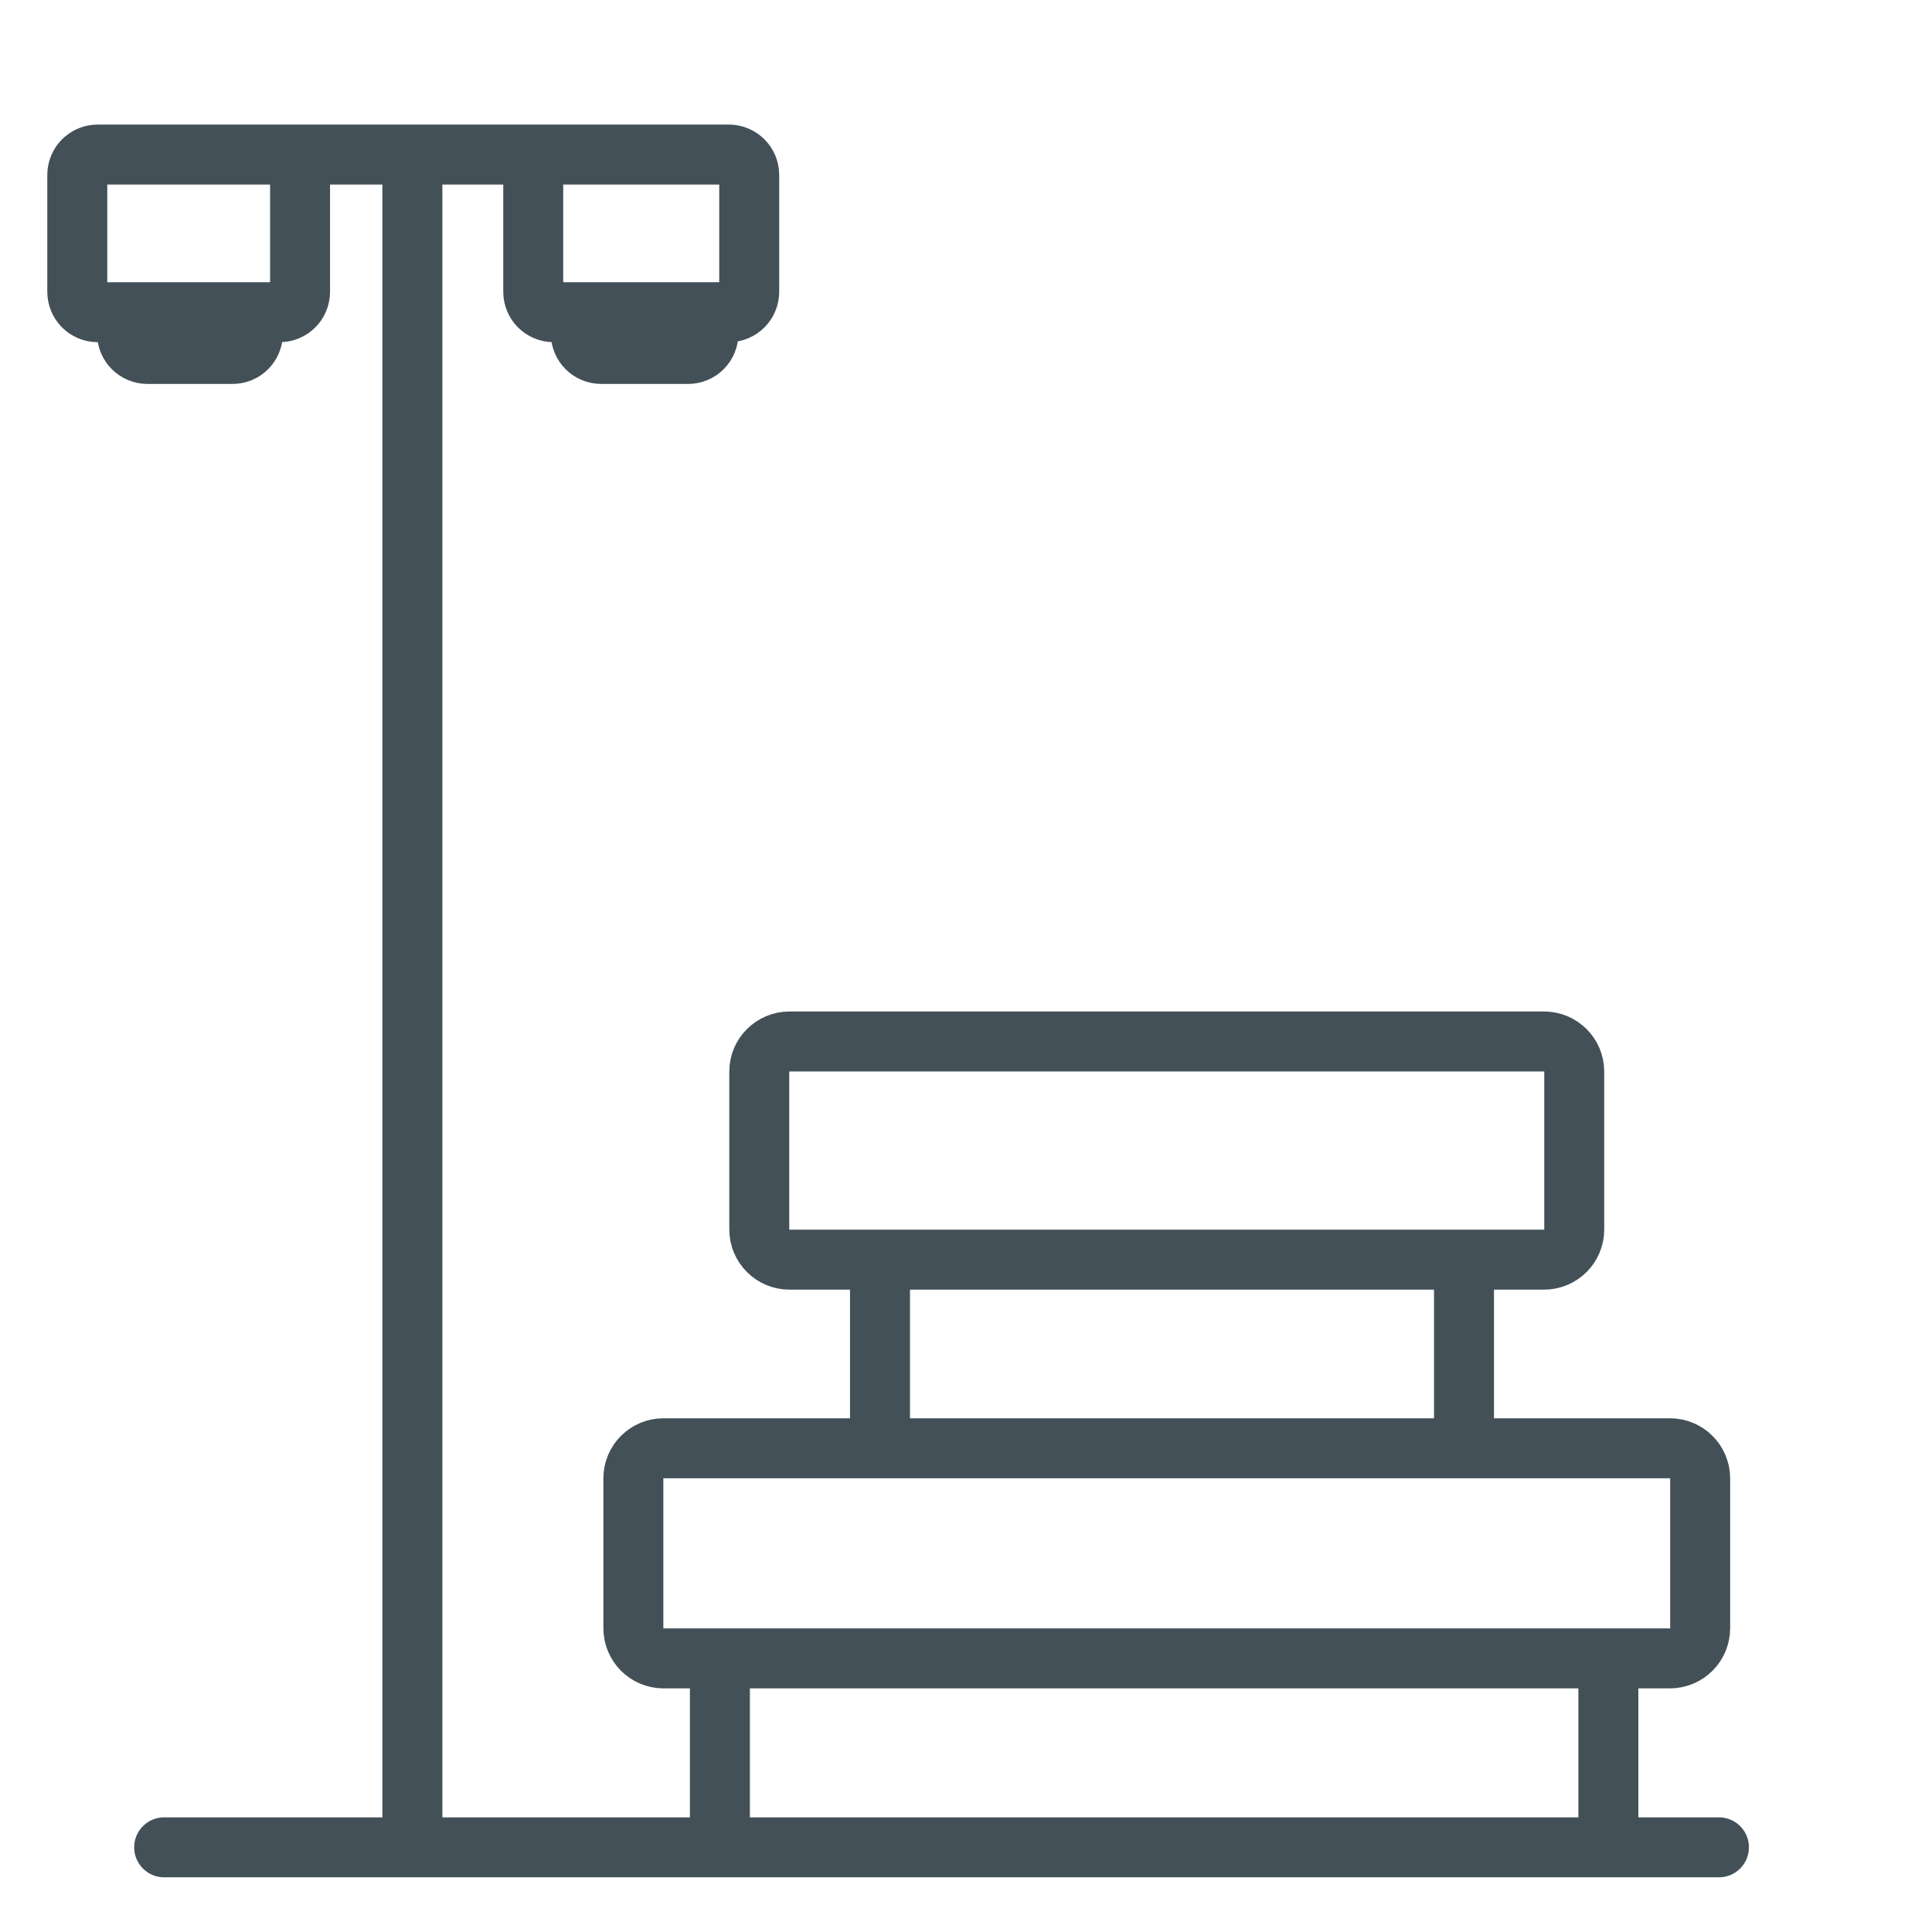 <svg width="29" height="29" viewBox="0 0 29 29" fill="none" xmlns="http://www.w3.org/2000/svg">
<path d="M2.464 27.729H6.19M25.802 27.729H22.774H19.016H9.223H6.19M6.19 27.729V2.32M6.19 2.32H4.504M6.19 2.32H8.004M4.504 2.32H1.466C1.297 2.32 1.16 2.457 1.16 2.626V4.38C1.16 4.549 1.297 4.686 1.466 4.686H1.907M4.504 2.32V4.38C4.504 4.549 4.367 4.686 4.198 4.686H3.796M8.004 2.32H10.94C11.109 2.32 11.246 2.457 11.246 2.626V4.38C11.246 4.549 11.109 4.686 10.94 4.686H10.634M8.004 2.32V4.38C8.004 4.549 8.141 4.686 8.31 4.686H8.718M8.718 4.686V5.007C8.718 5.176 8.855 5.313 9.024 5.313H10.329C10.498 5.313 10.634 5.176 10.634 5.007V4.686M8.718 4.686H10.634M3.796 4.686V5.007C3.796 5.176 3.659 5.313 3.491 5.313H2.213C2.044 5.313 1.907 5.176 1.907 5.007V4.686M3.796 4.686H1.907M10.806 27.723V24.893M10.806 24.893H24.142M10.806 24.893H9.959C9.709 24.893 9.507 24.69 9.507 24.44V22.191C9.507 21.941 9.709 21.739 9.959 21.739H13.209M24.142 27.729V24.893M24.142 24.893H25.067C25.317 24.893 25.52 24.69 25.52 24.44V22.191C25.52 21.941 25.317 21.739 25.067 21.739H21.975M13.209 21.739H21.975M13.209 21.739V18.908M21.975 21.739V18.908M21.975 18.908H13.209M21.975 18.908H23.177C23.427 18.908 23.63 18.705 23.63 18.455V16.085C23.63 15.835 23.427 15.633 23.177 15.633H11.85C11.6 15.633 11.397 15.835 11.397 16.085V18.455C11.397 18.705 11.6 18.908 11.85 18.908H13.209" stroke="#435058" stroke-width="0.9" stroke-linecap="round"/>
</svg>

